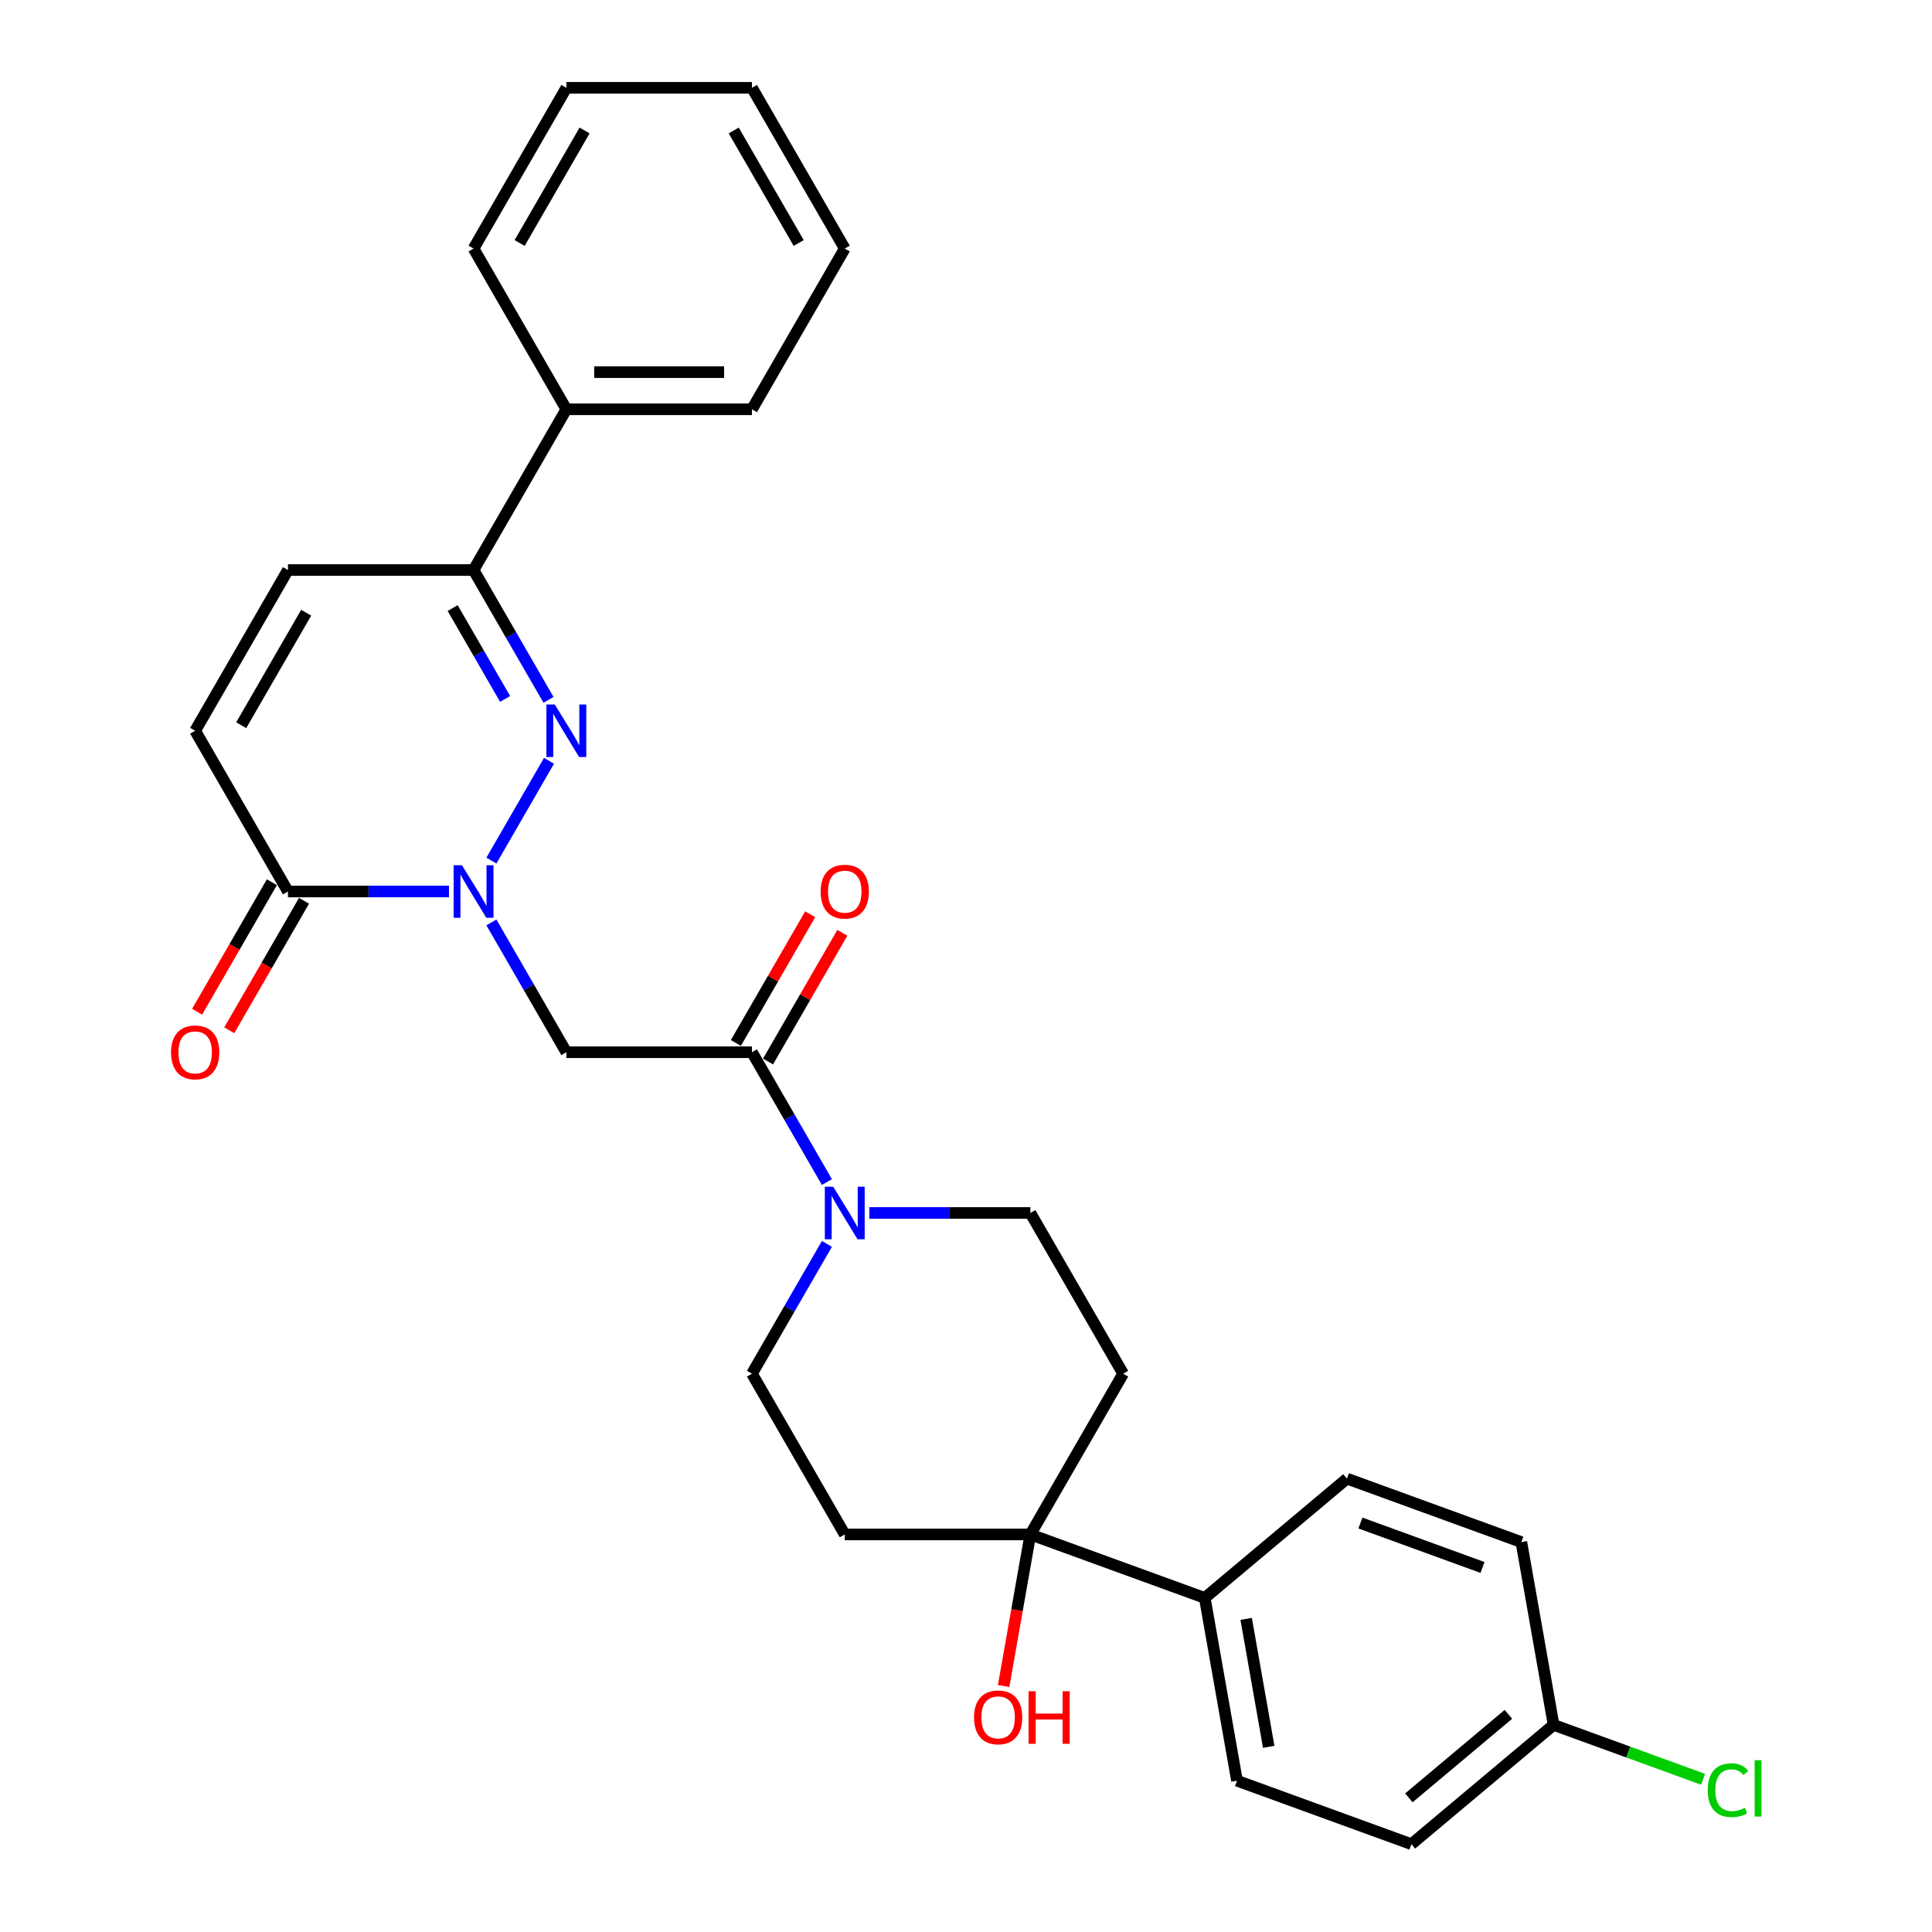 <?xml version='1.0' encoding='iso-8859-1'?>
<svg version='1.1' baseProfile='full'
              xmlns='http://www.w3.org/2000/svg'
                      xmlns:rdkit='http://www.rdkit.org/xml'
                      xmlns:xlink='http://www.w3.org/1999/xlink'
                  xml:space='preserve'
width='1000px' height='1000px' viewBox='0 0 1000 1000'>
<!-- END OF HEADER -->
<rect style='opacity:1.0;fill:#FFFFFF;stroke:none' width='1000' height='1000' x='0' y='0'> </rect>
<path class='bond-0' d='M 254.352,445.433 L 284.171,393.784' style='fill:none;fill-rule:evenodd;stroke:#0000FF;stroke-width:6px;stroke-linecap:butt;stroke-linejoin:miter;stroke-opacity:1' />
<path class='bond-1' d='M 254.352,477.442 L 273.748,511.038' style='fill:none;fill-rule:evenodd;stroke:#0000FF;stroke-width:6px;stroke-linecap:butt;stroke-linejoin:miter;stroke-opacity:1' />
<path class='bond-1' d='M 273.748,511.038 L 293.145,544.634' style='fill:none;fill-rule:evenodd;stroke:#000000;stroke-width:6px;stroke-linecap:butt;stroke-linejoin:miter;stroke-opacity:1' />
<path class='bond-2' d='M 232.392,461.438 L 190.718,461.438' style='fill:none;fill-rule:evenodd;stroke:#0000FF;stroke-width:6px;stroke-linecap:butt;stroke-linejoin:miter;stroke-opacity:1' />
<path class='bond-2' d='M 190.718,461.438 L 149.044,461.438' style='fill:none;fill-rule:evenodd;stroke:#000000;stroke-width:6px;stroke-linecap:butt;stroke-linejoin:miter;stroke-opacity:1' />
<path class='bond-3' d='M 283.905,362.236 L 264.508,328.64' style='fill:none;fill-rule:evenodd;stroke:#0000FF;stroke-width:6px;stroke-linecap:butt;stroke-linejoin:miter;stroke-opacity:1' />
<path class='bond-3' d='M 264.508,328.64 L 245.112,295.044' style='fill:none;fill-rule:evenodd;stroke:#000000;stroke-width:6px;stroke-linecap:butt;stroke-linejoin:miter;stroke-opacity:1' />
<path class='bond-3' d='M 261.446,361.764 L 247.869,338.247' style='fill:none;fill-rule:evenodd;stroke:#0000FF;stroke-width:6px;stroke-linecap:butt;stroke-linejoin:miter;stroke-opacity:1' />
<path class='bond-3' d='M 247.869,338.247 L 234.291,314.73' style='fill:none;fill-rule:evenodd;stroke:#000000;stroke-width:6px;stroke-linecap:butt;stroke-linejoin:miter;stroke-opacity:1' />
<path class='bond-4' d='M 293.145,544.634 L 389.212,544.634' style='fill:none;fill-rule:evenodd;stroke:#000000;stroke-width:6px;stroke-linecap:butt;stroke-linejoin:miter;stroke-opacity:1' />
<path class='bond-5' d='M 389.212,544.634 L 408.609,578.23' style='fill:none;fill-rule:evenodd;stroke:#000000;stroke-width:6px;stroke-linecap:butt;stroke-linejoin:miter;stroke-opacity:1' />
<path class='bond-5' d='M 408.609,578.23 L 428.005,611.826' style='fill:none;fill-rule:evenodd;stroke:#0000FF;stroke-width:6px;stroke-linecap:butt;stroke-linejoin:miter;stroke-opacity:1' />
<path class='bond-6' d='M 397.532,549.438 L 416.762,516.13' style='fill:none;fill-rule:evenodd;stroke:#000000;stroke-width:6px;stroke-linecap:butt;stroke-linejoin:miter;stroke-opacity:1' />
<path class='bond-6' d='M 416.762,516.13 L 435.992,482.822' style='fill:none;fill-rule:evenodd;stroke:#FF0000;stroke-width:6px;stroke-linecap:butt;stroke-linejoin:miter;stroke-opacity:1' />
<path class='bond-6' d='M 380.893,539.831 L 400.123,506.523' style='fill:none;fill-rule:evenodd;stroke:#000000;stroke-width:6px;stroke-linecap:butt;stroke-linejoin:miter;stroke-opacity:1' />
<path class='bond-6' d='M 400.123,506.523 L 419.353,473.215' style='fill:none;fill-rule:evenodd;stroke:#FF0000;stroke-width:6px;stroke-linecap:butt;stroke-linejoin:miter;stroke-opacity:1' />
<path class='bond-7' d='M 149.044,461.438 L 101.011,378.241' style='fill:none;fill-rule:evenodd;stroke:#000000;stroke-width:6px;stroke-linecap:butt;stroke-linejoin:miter;stroke-opacity:1' />
<path class='bond-8' d='M 140.725,456.634 L 121.372,490.153' style='fill:none;fill-rule:evenodd;stroke:#000000;stroke-width:6px;stroke-linecap:butt;stroke-linejoin:miter;stroke-opacity:1' />
<path class='bond-8' d='M 121.372,490.153 L 102.02,523.672' style='fill:none;fill-rule:evenodd;stroke:#FF0000;stroke-width:6px;stroke-linecap:butt;stroke-linejoin:miter;stroke-opacity:1' />
<path class='bond-8' d='M 157.364,466.241 L 138.012,499.76' style='fill:none;fill-rule:evenodd;stroke:#000000;stroke-width:6px;stroke-linecap:butt;stroke-linejoin:miter;stroke-opacity:1' />
<path class='bond-8' d='M 138.012,499.76 L 118.66,533.279' style='fill:none;fill-rule:evenodd;stroke:#FF0000;stroke-width:6px;stroke-linecap:butt;stroke-linejoin:miter;stroke-opacity:1' />
<path class='bond-9' d='M 428.005,643.836 L 408.609,677.431' style='fill:none;fill-rule:evenodd;stroke:#0000FF;stroke-width:6px;stroke-linecap:butt;stroke-linejoin:miter;stroke-opacity:1' />
<path class='bond-9' d='M 408.609,677.431 L 389.212,711.027' style='fill:none;fill-rule:evenodd;stroke:#000000;stroke-width:6px;stroke-linecap:butt;stroke-linejoin:miter;stroke-opacity:1' />
<path class='bond-10' d='M 449.965,627.831 L 491.639,627.831' style='fill:none;fill-rule:evenodd;stroke:#0000FF;stroke-width:6px;stroke-linecap:butt;stroke-linejoin:miter;stroke-opacity:1' />
<path class='bond-10' d='M 491.639,627.831 L 533.313,627.831' style='fill:none;fill-rule:evenodd;stroke:#000000;stroke-width:6px;stroke-linecap:butt;stroke-linejoin:miter;stroke-opacity:1' />
<path class='bond-11' d='M 245.112,295.044 L 293.145,211.848' style='fill:none;fill-rule:evenodd;stroke:#000000;stroke-width:6px;stroke-linecap:butt;stroke-linejoin:miter;stroke-opacity:1' />
<path class='bond-12' d='M 245.112,295.044 L 149.044,295.044' style='fill:none;fill-rule:evenodd;stroke:#000000;stroke-width:6px;stroke-linecap:butt;stroke-linejoin:miter;stroke-opacity:1' />
<path class='bond-13' d='M 533.313,794.224 L 581.347,711.027' style='fill:none;fill-rule:evenodd;stroke:#000000;stroke-width:6px;stroke-linecap:butt;stroke-linejoin:miter;stroke-opacity:1' />
<path class='bond-14' d='M 533.313,794.224 L 623.587,827.081' style='fill:none;fill-rule:evenodd;stroke:#000000;stroke-width:6px;stroke-linecap:butt;stroke-linejoin:miter;stroke-opacity:1' />
<path class='bond-15' d='M 533.313,794.224 L 526.397,833.449' style='fill:none;fill-rule:evenodd;stroke:#000000;stroke-width:6px;stroke-linecap:butt;stroke-linejoin:miter;stroke-opacity:1' />
<path class='bond-15' d='M 526.397,833.449 L 519.48,872.673' style='fill:none;fill-rule:evenodd;stroke:#FF0000;stroke-width:6px;stroke-linecap:butt;stroke-linejoin:miter;stroke-opacity:1' />
<path class='bond-16' d='M 533.313,794.224 L 437.246,794.224' style='fill:none;fill-rule:evenodd;stroke:#000000;stroke-width:6px;stroke-linecap:butt;stroke-linejoin:miter;stroke-opacity:1' />
<path class='bond-17' d='M 101.011,378.241 L 149.044,295.044' style='fill:none;fill-rule:evenodd;stroke:#000000;stroke-width:6px;stroke-linecap:butt;stroke-linejoin:miter;stroke-opacity:1' />
<path class='bond-17' d='M 124.855,375.368 L 158.479,317.131' style='fill:none;fill-rule:evenodd;stroke:#000000;stroke-width:6px;stroke-linecap:butt;stroke-linejoin:miter;stroke-opacity:1' />
<path class='bond-18' d='M 581.347,711.027 L 533.313,627.831' style='fill:none;fill-rule:evenodd;stroke:#000000;stroke-width:6px;stroke-linecap:butt;stroke-linejoin:miter;stroke-opacity:1' />
<path class='bond-19' d='M 437.246,794.224 L 389.212,711.027' style='fill:none;fill-rule:evenodd;stroke:#000000;stroke-width:6px;stroke-linecap:butt;stroke-linejoin:miter;stroke-opacity:1' />
<path class='bond-20' d='M 623.587,827.081 L 640.268,921.689' style='fill:none;fill-rule:evenodd;stroke:#000000;stroke-width:6px;stroke-linecap:butt;stroke-linejoin:miter;stroke-opacity:1' />
<path class='bond-20' d='M 645.01,837.936 L 656.688,904.161' style='fill:none;fill-rule:evenodd;stroke:#000000;stroke-width:6px;stroke-linecap:butt;stroke-linejoin:miter;stroke-opacity:1' />
<path class='bond-21' d='M 623.587,827.081 L 697.178,765.33' style='fill:none;fill-rule:evenodd;stroke:#000000;stroke-width:6px;stroke-linecap:butt;stroke-linejoin:miter;stroke-opacity:1' />
<path class='bond-22' d='M 293.145,211.848 L 389.212,211.848' style='fill:none;fill-rule:evenodd;stroke:#000000;stroke-width:6px;stroke-linecap:butt;stroke-linejoin:miter;stroke-opacity:1' />
<path class='bond-22' d='M 307.555,192.634 L 374.802,192.634' style='fill:none;fill-rule:evenodd;stroke:#000000;stroke-width:6px;stroke-linecap:butt;stroke-linejoin:miter;stroke-opacity:1' />
<path class='bond-23' d='M 293.145,211.848 L 245.112,128.651' style='fill:none;fill-rule:evenodd;stroke:#000000;stroke-width:6px;stroke-linecap:butt;stroke-linejoin:miter;stroke-opacity:1' />
<path class='bond-24' d='M 640.268,921.689 L 730.542,954.545' style='fill:none;fill-rule:evenodd;stroke:#000000;stroke-width:6px;stroke-linecap:butt;stroke-linejoin:miter;stroke-opacity:1' />
<path class='bond-25' d='M 697.178,765.33 L 787.452,798.187' style='fill:none;fill-rule:evenodd;stroke:#000000;stroke-width:6px;stroke-linecap:butt;stroke-linejoin:miter;stroke-opacity:1' />
<path class='bond-25' d='M 704.148,788.313 L 767.339,811.313' style='fill:none;fill-rule:evenodd;stroke:#000000;stroke-width:6px;stroke-linecap:butt;stroke-linejoin:miter;stroke-opacity:1' />
<path class='bond-26' d='M 804.134,892.795 L 787.452,798.187' style='fill:none;fill-rule:evenodd;stroke:#000000;stroke-width:6px;stroke-linecap:butt;stroke-linejoin:miter;stroke-opacity:1' />
<path class='bond-27' d='M 804.134,892.795 L 842.824,906.877' style='fill:none;fill-rule:evenodd;stroke:#000000;stroke-width:6px;stroke-linecap:butt;stroke-linejoin:miter;stroke-opacity:1' />
<path class='bond-27' d='M 842.824,906.877 L 881.515,920.959' style='fill:none;fill-rule:evenodd;stroke:#00CC00;stroke-width:6px;stroke-linecap:butt;stroke-linejoin:miter;stroke-opacity:1' />
<path class='bond-28' d='M 804.134,892.795 L 730.542,954.545' style='fill:none;fill-rule:evenodd;stroke:#000000;stroke-width:6px;stroke-linecap:butt;stroke-linejoin:miter;stroke-opacity:1' />
<path class='bond-28' d='M 780.745,887.339 L 729.231,930.564' style='fill:none;fill-rule:evenodd;stroke:#000000;stroke-width:6px;stroke-linecap:butt;stroke-linejoin:miter;stroke-opacity:1' />
<path class='bond-29' d='M 389.212,211.848 L 437.246,128.651' style='fill:none;fill-rule:evenodd;stroke:#000000;stroke-width:6px;stroke-linecap:butt;stroke-linejoin:miter;stroke-opacity:1' />
<path class='bond-30' d='M 245.112,128.651 L 293.145,45.455' style='fill:none;fill-rule:evenodd;stroke:#000000;stroke-width:6px;stroke-linecap:butt;stroke-linejoin:miter;stroke-opacity:1' />
<path class='bond-30' d='M 268.956,125.778 L 302.579,67.541' style='fill:none;fill-rule:evenodd;stroke:#000000;stroke-width:6px;stroke-linecap:butt;stroke-linejoin:miter;stroke-opacity:1' />
<path class='bond-31' d='M 293.145,45.455 L 389.212,45.455' style='fill:none;fill-rule:evenodd;stroke:#000000;stroke-width:6px;stroke-linecap:butt;stroke-linejoin:miter;stroke-opacity:1' />
<path class='bond-32' d='M 437.246,128.651 L 389.212,45.455' style='fill:none;fill-rule:evenodd;stroke:#000000;stroke-width:6px;stroke-linecap:butt;stroke-linejoin:miter;stroke-opacity:1' />
<path class='bond-32' d='M 413.401,125.778 L 379.778,67.541' style='fill:none;fill-rule:evenodd;stroke:#000000;stroke-width:6px;stroke-linecap:butt;stroke-linejoin:miter;stroke-opacity:1' />
<path  class='atom-0' d='M 239.098 447.834
L 248.013 462.245
Q 248.897 463.666, 250.318 466.241
Q 251.74 468.816, 251.817 468.969
L 251.817 447.834
L 255.429 447.834
L 255.429 475.041
L 251.702 475.041
L 242.133 459.286
Q 241.019 457.441, 239.828 455.328
Q 238.675 453.214, 238.329 452.561
L 238.329 475.041
L 234.794 475.041
L 234.794 447.834
L 239.098 447.834
' fill='#0000FF'/>
<path  class='atom-1' d='M 287.131 364.638
L 296.046 379.048
Q 296.93 380.47, 298.352 383.044
Q 299.774 385.619, 299.851 385.773
L 299.851 364.638
L 303.463 364.638
L 303.463 391.844
L 299.735 391.844
L 290.167 376.089
Q 289.053 374.245, 287.861 372.131
Q 286.709 370.018, 286.363 369.364
L 286.363 391.844
L 282.827 391.844
L 282.827 364.638
L 287.131 364.638
' fill='#0000FF'/>
<path  class='atom-5' d='M 431.232 614.228
L 440.147 628.638
Q 441.031 630.06, 442.453 632.634
Q 443.874 635.209, 443.951 635.362
L 443.951 614.228
L 447.563 614.228
L 447.563 641.434
L 443.836 641.434
L 434.268 625.679
Q 433.153 623.834, 431.962 621.721
Q 430.809 619.607, 430.463 618.954
L 430.463 641.434
L 426.928 641.434
L 426.928 614.228
L 431.232 614.228
' fill='#0000FF'/>
<path  class='atom-15' d='M 424.757 461.514
Q 424.757 454.982, 427.985 451.331
Q 431.213 447.681, 437.246 447.681
Q 443.279 447.681, 446.507 451.331
Q 449.735 454.982, 449.735 461.514
Q 449.735 468.124, 446.468 471.89
Q 443.202 475.617, 437.246 475.617
Q 431.251 475.617, 427.985 471.89
Q 424.757 468.162, 424.757 461.514
M 437.246 472.543
Q 441.396 472.543, 443.625 469.776
Q 445.892 466.971, 445.892 461.514
Q 445.892 456.173, 443.625 453.483
Q 441.396 450.755, 437.246 450.755
Q 433.096 450.755, 430.829 453.445
Q 428.6 456.135, 428.6 461.514
Q 428.6 467.009, 430.829 469.776
Q 433.096 472.543, 437.246 472.543
' fill='#FF0000'/>
<path  class='atom-16' d='M 88.522 544.711
Q 88.522 538.178, 91.75 534.528
Q 94.978 530.877, 101.011 530.877
Q 107.044 530.877, 110.272 534.528
Q 113.5 538.178, 113.5 544.711
Q 113.5 551.32, 110.233 555.086
Q 106.967 558.814, 101.011 558.814
Q 95.016 558.814, 91.75 555.086
Q 88.522 551.359, 88.522 544.711
M 101.011 555.74
Q 105.161 555.74, 107.39 552.973
Q 109.657 550.168, 109.657 544.711
Q 109.657 539.37, 107.39 536.68
Q 105.161 533.951, 101.011 533.951
Q 96.861 533.951, 94.594 536.641
Q 92.365 539.331, 92.365 544.711
Q 92.365 550.206, 94.594 552.973
Q 96.861 555.74, 101.011 555.74
' fill='#FF0000'/>
<path  class='atom-20' d='M 504.142 888.909
Q 504.142 882.376, 507.37 878.725
Q 510.598 875.075, 516.631 875.075
Q 522.664 875.075, 525.892 878.725
Q 529.12 882.376, 529.12 888.909
Q 529.12 895.518, 525.854 899.284
Q 522.587 903.011, 516.631 903.011
Q 510.637 903.011, 507.37 899.284
Q 504.142 895.556, 504.142 888.909
M 516.631 899.937
Q 520.781 899.937, 523.01 897.17
Q 525.277 894.365, 525.277 888.909
Q 525.277 883.567, 523.01 880.877
Q 520.781 878.149, 516.631 878.149
Q 512.481 878.149, 510.214 880.839
Q 507.985 883.529, 507.985 888.909
Q 507.985 894.404, 510.214 897.17
Q 512.481 899.937, 516.631 899.937
' fill='#FF0000'/>
<path  class='atom-20' d='M 532.386 875.382
L 536.075 875.382
L 536.075 886.949
L 549.986 886.949
L 549.986 875.382
L 553.675 875.382
L 553.675 902.588
L 549.986 902.588
L 549.986 890.023
L 536.075 890.023
L 536.075 902.588
L 532.386 902.588
L 532.386 875.382
' fill='#FF0000'/>
<path  class='atom-24' d='M 883.917 926.593
Q 883.917 919.83, 887.068 916.295
Q 890.257 912.721, 896.29 912.721
Q 901.901 912.721, 904.898 916.679
L 902.362 918.754
Q 900.171 915.872, 896.29 915.872
Q 892.179 915.872, 889.988 918.639
Q 887.836 921.367, 887.836 926.593
Q 887.836 931.973, 890.065 934.74
Q 892.332 937.506, 896.713 937.506
Q 899.71 937.506, 903.207 935.7
L 904.283 938.582
Q 902.861 939.504, 900.709 940.042
Q 898.558 940.58, 896.175 940.58
Q 890.257 940.58, 887.068 936.968
Q 883.917 933.356, 883.917 926.593
' fill='#00CC00'/>
<path  class='atom-24' d='M 908.203 911.069
L 911.738 911.069
L 911.738 940.235
L 908.203 940.235
L 908.203 911.069
' fill='#00CC00'/>
</svg>
